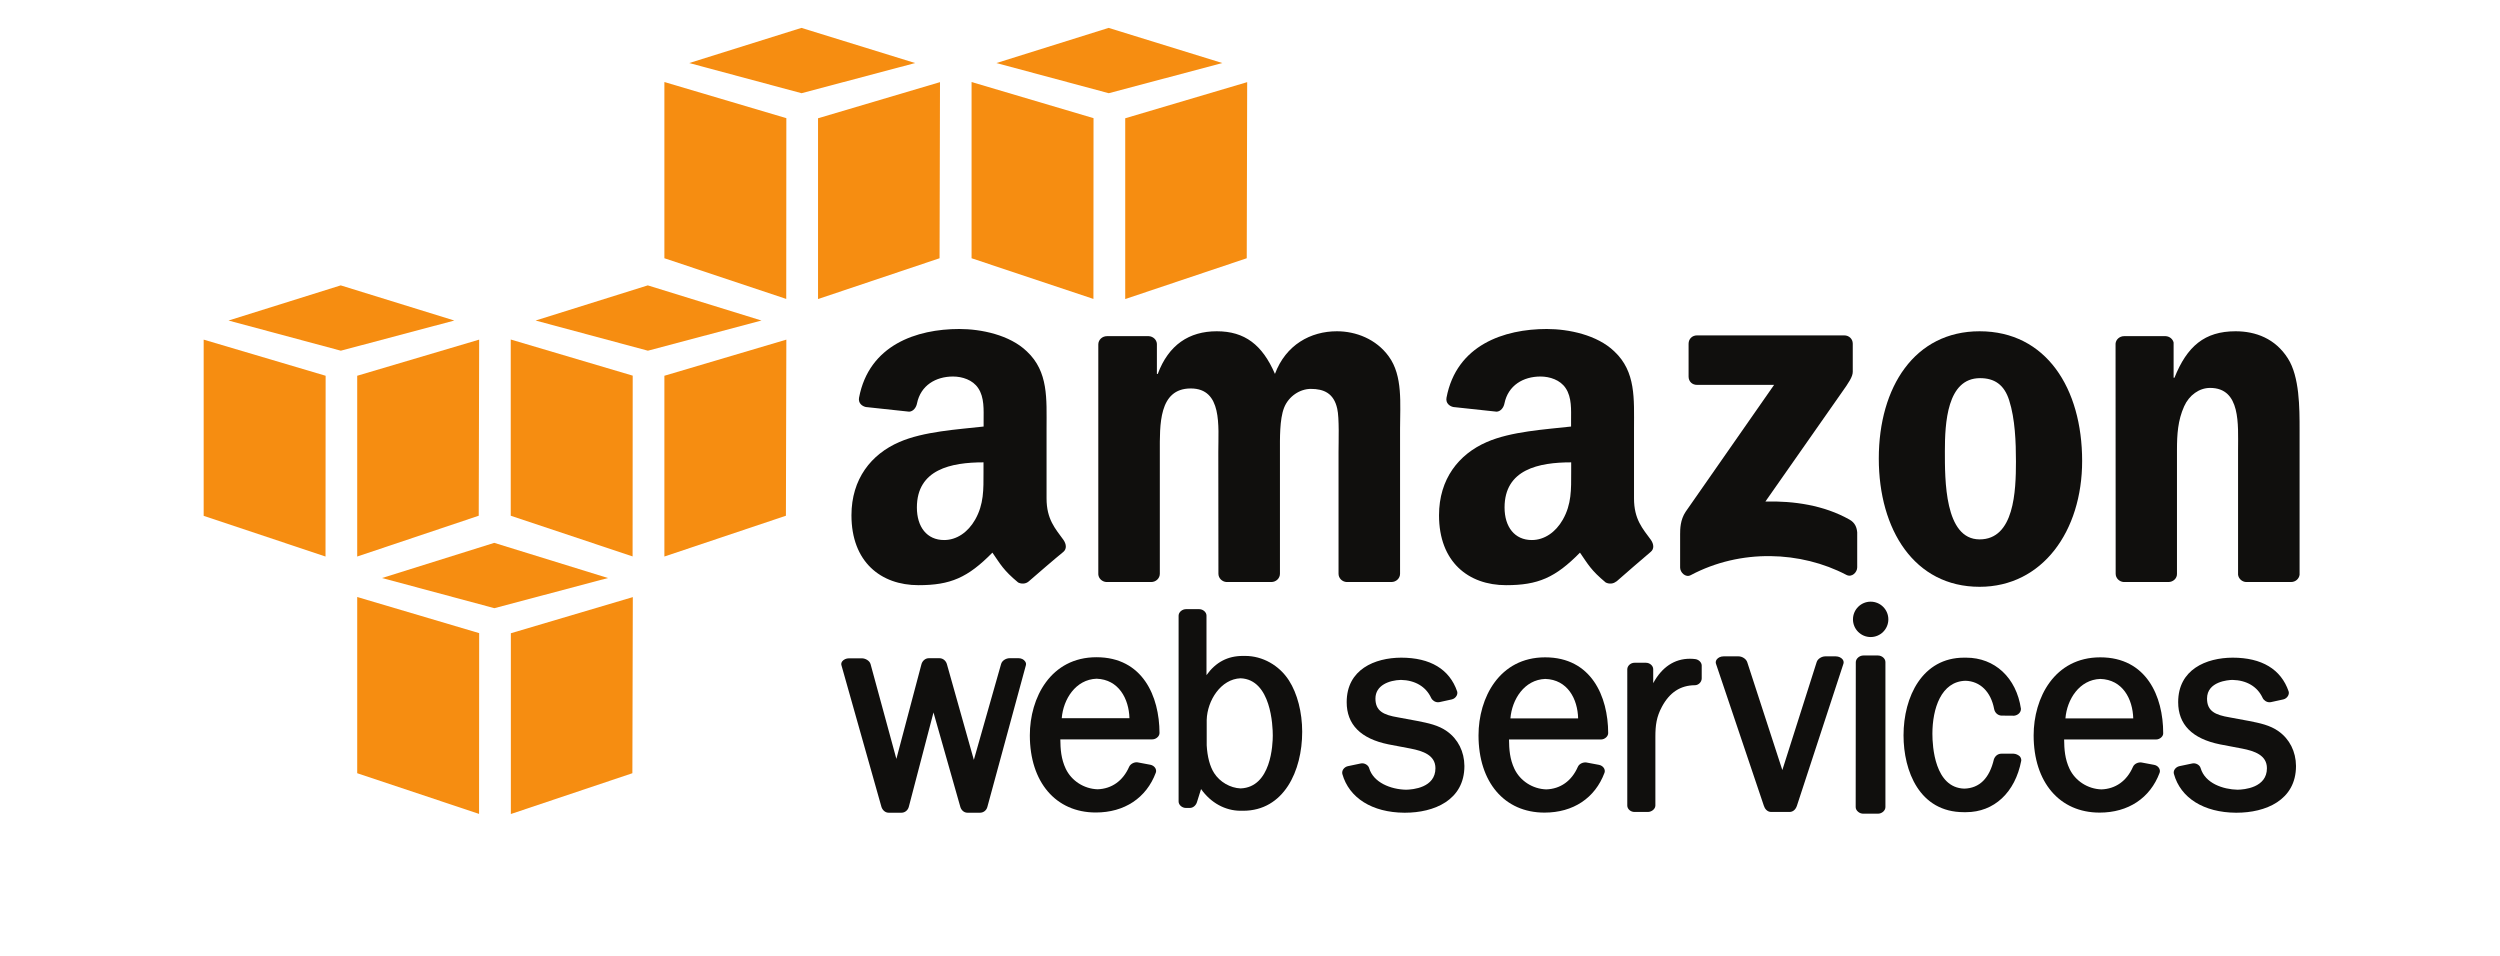 <?xml version="1.0" encoding="utf-8"?>
<!-- Generator: Adobe Illustrator 23.1.1, SVG Export Plug-In . SVG Version: 6.00 Build 0)  -->
<svg version="1.1" id="Layer_1" xmlns="http://www.w3.org/2000/svg" xmlns:xlink="http://www.w3.org/1999/xlink" x="0px" y="0px"
	 viewBox="0 0 288 110.1" style="enable-background:new 0 0 288 110.1;" xml:space="preserve">
<style type="text/css">
	.st0{fill:#F68D11;}
	.st1{fill:#100F0D;}
	.st2{fill-rule:evenodd;clip-rule:evenodd;fill:#100F0D;}
</style>
<g id="g10" transform="matrix(1.25,0,0,-1.25,0,217.5)">
	<g id="g12" transform="scale(0.1,0.1)">
		<path id="path14" class="st0" d="M724.6,1464.5L612.3,1502v162.4l112.4-33.3L724.6,1464.5"/>
		<path id="path16" class="st0" d="M753.9,1631l112.4,33.3l-0.4-162.3l-112-37.6V1631"/>
		<path id="path18" class="st0" d="M843.4,1681.9l-104.8,32.4l-103.4-32.4l103.5-27.8L843.4,1681.9"/>
		<path id="path20" class="st0" d="M1007.7,1464.5L895.4,1502v162.4l112.4-33.3L1007.7,1464.5"/>
		<path id="path22" class="st0" d="M1037,1631l112.4,33.3L1149,1502l-112-37.6V1631"/>
		<path id="path24" class="st0" d="M1126.5,1681.9l-104.8,32.4l-103.4-32.4l103.5-27.8L1126.5,1681.9"/>
		<path id="path26" class="st0" d="M300.1,1393.7L187.7,1427v-162.4l112.3-37.5L300.1,1393.7"/>
		<path id="path28" class="st0" d="M329.2,1393.7l112.4,33.3l-0.4-162.3l-112-37.6V1393.7"/>
		<path id="path30" class="st0" d="M418.7,1444.6L314,1477l-103.4-32.4l103.5-27.8L418.7,1444.6"/>
		<path id="path32" class="st0" d="M583,1227.2l-112.3,37.5v162.4l112.4-33.3L583,1227.2"/>
		<path id="path34" class="st0" d="M612.3,1393.7l112.4,33.3l-0.4-162.3l-112-37.6V1393.7"/>
		<path id="path36" class="st0" d="M701.8,1444.6L597,1477l-103.4-32.4l103.5-27.8L701.8,1444.6"/>
		<path id="path38" class="st0" d="M441.5,989.9l-112.3,37.5v162.4l112.4-33.3L441.5,989.9"/>
		<path id="path40" class="st0" d="M470.8,1156.4l112.4,33.3l-0.4-162.3l-112-37.6V1156.4"/>
		<path id="path42" class="st0" d="M560.3,1207.3l-104.8,32.4l-103.4-32.4l103.5-27.8L560.3,1207.3"/>
		<path id="path44" class="st1" d="M938.7,1133.4h-8.3c-3,0-6.9-2-7.8-5.4l-25.1-88.3l-24.8,88.1c-0.7,2.8-3.3,5.6-6.9,5.6H856
			c-3.5,0-6.1-2.8-6.8-5.6l-23.1-87.2l-23.8,87.4c-0.9,3.2-4.9,5.3-8,5.3h-11.9c-2.5,0-4.9-1.1-6.2-2.8c-0.9-1.2-1.1-2.5-0.7-3.7
			l36.8-130.3c0.8-2.7,3.2-5.5,6.7-5.5h11.8c3.2,0,6,2.3,6.8,5.6l22.7,86.8l24.7-86.9c0.7-2.7,3.1-5.5,6.6-5.5h11.6
			c3.2,0,6,2.2,6.8,5.5l35.4,130.2c0.4,1.3,0.2,2.6-0.7,3.8C943.5,1132.3,941.2,1133.4,938.7,1133.4"/>
		<path id="path46" class="st1" d="M1040.9,1078.1h-62.4c1.4,17.5,12.8,35.7,32.1,36.4C1031,1113.8,1040.4,1096,1040.9,1078.1z
			 M1010.5,1134.3c-42.2,0-61.4-37.3-61.4-71.9c0-43.2,23.9-71.2,60.8-71.2c26.4,0,46.6,13.4,55.3,36.7c0.5,1.3,0.3,2.8-0.4,4.1
			c-0.9,1.6-2.6,2.8-4.6,3.2l-11.7,2.2c-3.1,0.5-6.7-1.4-7.9-4.1c-5.7-13-16.1-20.3-29.1-20.7c-12.5,0.4-24,7.8-29.3,18.9
			c-4.3,9.1-4.9,18-5,27.1h84.8c1.8,0,3.6,0.8,4.9,2.1c1.1,1.1,1.7,2.4,1.7,3.8C1068.5,1098.3,1053.1,1134.3,1010.5,1134.3"/>
		<path id="path48" class="st1" d="M1173,1062.2c0-8-1.4-47.8-29.7-48.8c-9.5,0.4-19.1,5.9-24.4,14.2c-3.9,6.2-6.2,14.9-6.8,25.5
			v23.4c0.5,18,13.1,37.7,31.2,38.4C1171.5,1113.8,1173,1070.8,1173,1062.2L1173,1062.2z M1147.6,1135.5h-2.2
			c-14,0-25-5.8-33.5-17.7v54.9c0,3.1-3.2,5.9-6.7,5.9H1093c-3.2,0-6.7-2.5-6.8-5.9v-171.4c0-3.1,3.2-5.9,6.7-5.9h3.6
			c3.4,0,5.8,2.7,6.6,5.3l3.8,12.1c8.9-12.6,22.2-20,36.5-20h2.2c37.6,0,54.5,36.6,54.5,72.8c0,18-4.5,35.3-12.2,47.3
			C1178.9,1126.9,1163.5,1135.5,1147.6,1135.5"/>
		<path id="path50" class="st1" d="M1333.6,1066c-7.9,5.7-17.5,7.6-27,9.5l-18.3,3.4c-13.1,2.2-20.7,5.7-20.7,17.3
			c0,12.3,12.7,16.9,23.5,17.2c13.1-0.3,23-6.2,27.8-16.5c1.1-2.4,3.7-4.1,6.3-4.1c0.4,0,0.9,0.1,1.3,0.1l11.4,2.5
			c1.9,0.4,3.6,1.7,4.5,3.4c0.7,1.3,0.9,2.8,0.5,4c-7,20.4-24.7,31.1-51.6,31.1c-24.3-0.1-50.2-10.8-50.2-41
			c0-20.6,12.9-33.7,38.5-38.9l20.5-3.9c11.2-2.2,22.8-6,22.8-18.1c0-17.9-20.8-19.7-27.1-19.8c-14.1,0.3-30.1,6.6-34,19.9
			c-0.8,2.9-4.5,5-7.7,4.3l-11.9-2.5c-1.8-0.4-3.4-1.5-4.4-3.1c-0.8-1.3-1-2.8-0.7-4.1c6.2-22.1,27.5-35.5,57.1-35.7h0.7
			c26.4,0,54.7,11.3,54.7,43.1C1349.5,1047.3,1343.7,1058.8,1333.6,1066"/>
		<path id="path52" class="st1" d="M1454.4,1077.9H1392c1.4,17.5,12.8,35.7,32.1,36.4C1444.6,1113.7,1454,1095.9,1454.4,1077.9z
			 M1424,1134.2c-42.2,0-61.4-37.3-61.4-71.9c0-43.2,23.9-71.2,60.8-71.2c26.5,0,46.6,13.4,55.3,36.7c0.5,1.3,0.3,2.8-0.4,4.1
			c-0.9,1.6-2.6,2.8-4.6,3.2l-11.7,2.2c-2.7,0.4-6.6-1-7.9-4.1c-5.7-13-16.1-20.3-29.1-20.7c-12.5,0.4-24,7.8-29.3,18.9
			c-4.3,9.1-4.9,18-5,27.1h84.8c1.8,0,3.6,0.8,4.9,2.1c1.1,1.1,1.7,2.5,1.7,3.8C1482,1098.2,1466.6,1134.2,1424,1134.2"/>
		<path id="path54" class="st1" d="M1562.2,1132.6c-1.7,0.2-3.2,0.3-4.8,0.3c-14.2,0-25.8-7.7-33.8-22.5v12.9c0,3.1-3.1,5.9-6.7,5.9
			h-10.6c-3.5,0-6.5-2.8-6.6-5.9V997.6c0-3.2,3.1-5.9,6.6-5.9h12.4c3.2,0,6.8,2.5,6.9,5.9v63.4c0,10.5,1,18.3,6,27.6
			c7.1,13.3,17.1,19.8,30.4,19.9c3.3,0,6.3,2.9,6.3,6.3v11.8C1568.3,1129.5,1565.6,1132.2,1562.2,1132.6"/>
		<path id="path56" class="st1" d="M1691.9,1135.1h-9.8c-3.1,0-7-2.2-7.9-5.4l-31.6-99.4l-32.3,99.3c-1,3.3-4.9,5.5-8,5.5h-13.9
			c-2.6,0-5-1.1-6.3-2.9c-0.8-1.2-1.1-2.5-0.7-3.8l44.2-131.1c0.8-2.6,3.1-5.6,6.7-5.6h16.9c3.1,0,5.6,2.1,6.8,5.6l42.9,131
			c0.4,1.2,0.2,2.6-0.6,3.8C1697,1133.9,1694.5,1135.1,1691.9,1135.1"/>
		<path id="path58" class="st1" d="M1724,1185.5c-9,0-16.3-7.3-16.3-16.3s7.3-16.3,16.3-16.3s16.3,7.3,16.3,16.3
			C1740.3,1178.2,1733,1185.5,1724,1185.5"/>
		<path id="path60" class="st1" d="M1730.7,1135.9h-13.4c-3.6,0-7-2.9-7-6.2l-0.1-133.5c0-1.6,0.8-3.2,2.3-4.4
			c1.3-1.1,3-1.7,4.7-1.7h13.5l0,0c3.7,0,6.9,2.9,6.9,6.1v133.5C1737.7,1133,1734.4,1135.9,1730.7,1135.9"/>
		<path id="path62" class="st1" d="M1855.7,1045.4h-11.2c-3.1,0-5.7-1.9-6.9-5.1c-4.1-17.6-13.3-26.7-27.3-27.1
			c-27.3,0.8-29.4,38.9-29.4,50.5c0,23.2,8,48.3,30.5,48.9c13.5-0.4,23.4-10.1,26.4-26c0.6-3.2,3-5.7,6.4-6.1l12-0.1
			c3.6,0.4,6.4,3.1,6.3,6.4c-4.2,28.6-24.1,47.1-50.5,47.1h-0.9h-1c-38.5,0-55.8-36-55.8-71.6c0-32.7,14.5-70.8,55.6-70.8h2
			c25.8,0,45.3,18.1,50.9,47.5c0.1,1.4-0.4,2.8-1.3,3.9C1860,1044.3,1857.9,1045.3,1855.7,1045.4"/>
		<path id="path64" class="st1" d="M1966,1077.9h-62.5c1.4,17.5,12.8,35.7,32.1,36.4C1956.2,1113.7,1965.5,1095.9,1966,1077.9z
			 M1935.6,1134.2c-42.2,0-61.4-37.3-61.4-71.9c0-43.2,23.9-71.2,60.8-71.2c26.4,0,46.6,13.4,55.3,36.7c0.5,1.3,0.3,2.8-0.4,4.1
			c-0.9,1.6-2.5,2.8-4.6,3.2l-11.7,2.2c-2.8,0.4-6.6-1-7.9-4.1c-5.7-13-16.1-20.3-29.1-20.7c-12.5,0.4-24,7.8-29.3,18.9
			c-4.3,9.1-4.9,18-5,27.1h84.8c1.8,0,3.6,0.8,4.9,2.1c1.1,1.1,1.7,2.5,1.6,3.8C1993.6,1098.2,1978.2,1134.2,1935.6,1134.2"/>
		<path id="path66" class="st1" d="M2100,1066c-7.9,5.7-17.5,7.6-27,9.5l-18.3,3.4c-13.1,2.2-20.7,5.7-20.7,17.3
			c0,15.8,19.6,17.1,23.4,17.2c13.2-0.3,23-6.2,27.8-16.5c1.1-2.4,3.7-4.1,6.3-4.1c0.5,0,0.9,0.1,1.3,0.1l11.4,2.5
			c1.9,0.4,3.6,1.7,4.5,3.4c0.7,1.3,0.9,2.8,0.5,4c-7,20.4-24.7,31.1-51.6,31.1c-24.3-0.1-50.2-10.8-50.2-41
			c0-20.6,12.9-33.7,38.5-38.9l20.5-3.9c11.2-2.2,22.8-6,22.8-18.1c0-17.9-20.8-19.7-27.1-19.8c-13.1,0.3-29.8,5.7-34,19.9
			c-0.8,2.9-4.4,5-7.7,4.3l-11.9-2.5c-1.8-0.4-3.5-1.6-4.4-3.1c-0.8-1.3-1-2.8-0.6-4.1c6.1-22.1,27.5-35.5,57.1-35.7h0.7
			c26.4,0,54.7,11.3,54.7,43.1C2115.9,1047.3,2110.1,1058.8,2100,1066"/>
		<path id="path68" class="st2" d="M1556.2,1392.9v30.3c0,4.6,3.5,7.7,7.7,7.7h135.8c4.3,0,7.8-3.2,7.8-7.6v-26
			c0-4.4-3.7-10-10.2-19.1l-70.3-100.4c26.1,0.6,53.7-3.3,77.4-16.6c5.4-3,6.8-7.5,7.2-11.8v-32.3c0-4.5-4.9-9.6-10-6.9
			c-41.8,21.9-97.3,24.3-143.5-0.3c-4.7-2.5-9.7,2.6-9.7,7v30.7c0,4.9,0.1,13.3,5.1,20.8l81.5,116.9h-70.9
			C1559.7,1385.2,1556.2,1388.3,1556.2,1392.9"/>
		<path id="path70" class="st2" d="M1060.9,1203.6h-41.3c-3.9,0.3-7.1,3.2-7.4,7v212c0,4.2,3.6,7.6,8,7.6h38.5
			c4-0.2,7.3-3.3,7.5-7.1v-27.7h0.8c10,26.8,28.9,39.3,54.4,39.3c25.8,0,42-12.5,53.6-39.3c10,26.8,32.8,39.3,57.1,39.3
			c17.4,0,36.2-7.1,47.8-23.2c13.1-17.9,10.4-43.7,10.4-66.5v-133.8c0-4.2-3.6-7.6-8-7.6H1241c-4.2,0.3-7.4,3.6-7.4,7.6v112.4
			c0,8.9,0.8,31.2-1.2,39.7c-3.1,14.3-12.4,18.3-24.3,18.3c-10,0-20.5-6.7-24.7-17.4c-4.2-10.7-3.8-28.6-3.8-40.6v-112.4
			c0-4.2-3.6-7.6-8-7.6h-41.3c-4.1,0.3-7.4,3.6-7.4,7.6l-0.1,112.4c0,23.6,3.9,58.4-25.4,58.4c-29.7,0-28.5-33.9-28.5-58.4v-112.4
			C1068.9,1207,1065.3,1203.6,1060.9,1203.6"/>
		<path id="path72" class="st2" d="M1824.8,1391.5c-30.5,0-32.4-41.5-32.4-67.4s-0.4-81.2,32-81.2c32,0,33.5,44.6,33.5,71.8
			c0,17.8-0.8,39.3-6.2,56.2C1847.1,1385.7,1837.9,1391.5,1824.8,1391.5z M1824.4,1434.7c61.3,0,94.5-52.6,94.5-119.5
			c0-64.7-36.6-116-94.5-116c-60.2,0-92.9,52.7-92.9,118.2C1731.5,1383.4,1764.6,1434.7,1824.4,1434.7"/>
		<path id="path74" class="st2" d="M1998.4,1203.6h-41.2c-4.1,0.3-7.4,3.6-7.4,7.6l-0.1,212.1c0.3,3.9,3.8,6.9,7.9,6.9h38.3
			c3.6-0.2,6.6-2.7,7.3-5.9v-32.4h0.8c11.6,29,27.8,42.8,56.3,42.8c18.5,0,36.6-6.7,48.2-25c10.8-16.9,10.8-45.5,10.8-66v-133.4
			c-0.5-3.8-3.8-6.7-7.9-6.7H2070c-3.8,0.2-6.9,3.1-7.4,6.7v115.1c0,23.2,2.7,57.1-25.8,57.1c-10,0-19.3-6.7-23.9-17
			c-5.8-12.9-6.6-25.9-6.6-40.2v-114.2C2006.4,1207,2002.8,1203.6,1998.4,1203.6"/>
		<path id="path76" class="st2" d="M1489.6,1204.2c-2.7-2.4-6.7-2.6-9.8-1c-13.7,11.4-16.2,16.7-23.7,27.5
			c-22.7-23.1-38.7-30-68.1-30c-34.8,0-61.8,21.5-61.8,64.4c0,33.5,18.2,56.3,44,67.5c22.4,9.8,53.7,11.6,77.7,14.3v5.4
			c0,9.8,0.8,21.5-5,30c-5,7.6-14.7,10.7-23.2,10.7c-15.8,0-29.8-8.1-33.2-24.8c-0.7-3.7-3.4-7.4-7.2-7.6l-40,4.3
			c-3.4,0.8-7.1,3.5-6.2,8.6c9.2,48.6,53.1,63.3,92.4,63.3c20.1,0,46.4-5.4,62.2-20.6c20.1-18.8,18.2-43.8,18.2-71.1v-64.4
			c0-19.4,8-27.9,15.6-38.3c2.6-3.8,3.2-8.2-0.2-11c-8.4-7.1-23.4-20.1-31.7-27.4L1489.6,1204.2L1489.6,1204.2z M1448,1304.9
			c0-16.1,0.4-29.5-7.7-43.8c-6.6-11.6-17-18.8-28.6-18.8c-15.8,0-25.1,12.1-25.1,30c0,35.2,31.6,41.6,61.4,41.6L1448,1304.9"/>
		<path id="path78" class="st2" d="M948.1,1204.2c-2.7-2.4-6.7-2.6-9.8-1c-13.7,11.4-16.2,16.7-23.7,27.5
			c-22.7-23.1-38.7-30-68.1-30c-34.8,0-61.8,21.5-61.8,64.4c0,33.5,18.2,56.3,44.1,67.5c22.4,9.8,53.7,11.6,77.7,14.3v5.4
			c0,9.8,0.8,21.5-5,30c-5,7.6-14.7,10.7-23.2,10.7c-15.8,0-29.8-8.1-33.2-24.8c-0.7-3.7-3.4-7.4-7.2-7.6l-40,4.3
			c-3.4,0.8-7.1,3.5-6.2,8.6c9.2,48.6,53.1,63.3,92.4,63.3c20.1,0,46.4-5.4,62.2-20.6c20.1-18.8,18.2-43.8,18.2-71.1v-64.4
			c0-19.4,8.1-27.9,15.6-38.3c2.6-3.8,3.2-8.2-0.1-11C971.4,1224.4,956.4,1211.4,948.1,1204.2L948.1,1204.2L948.1,1204.2z
			 M906.4,1304.9c0-16.1,0.4-29.5-7.7-43.8c-6.6-11.6-17-18.8-28.6-18.8c-15.9,0-25.1,12.1-25.1,30c0,35.2,31.6,41.6,61.4,41.6
			L906.4,1304.9"/>
	</g>
</g>
</svg>
